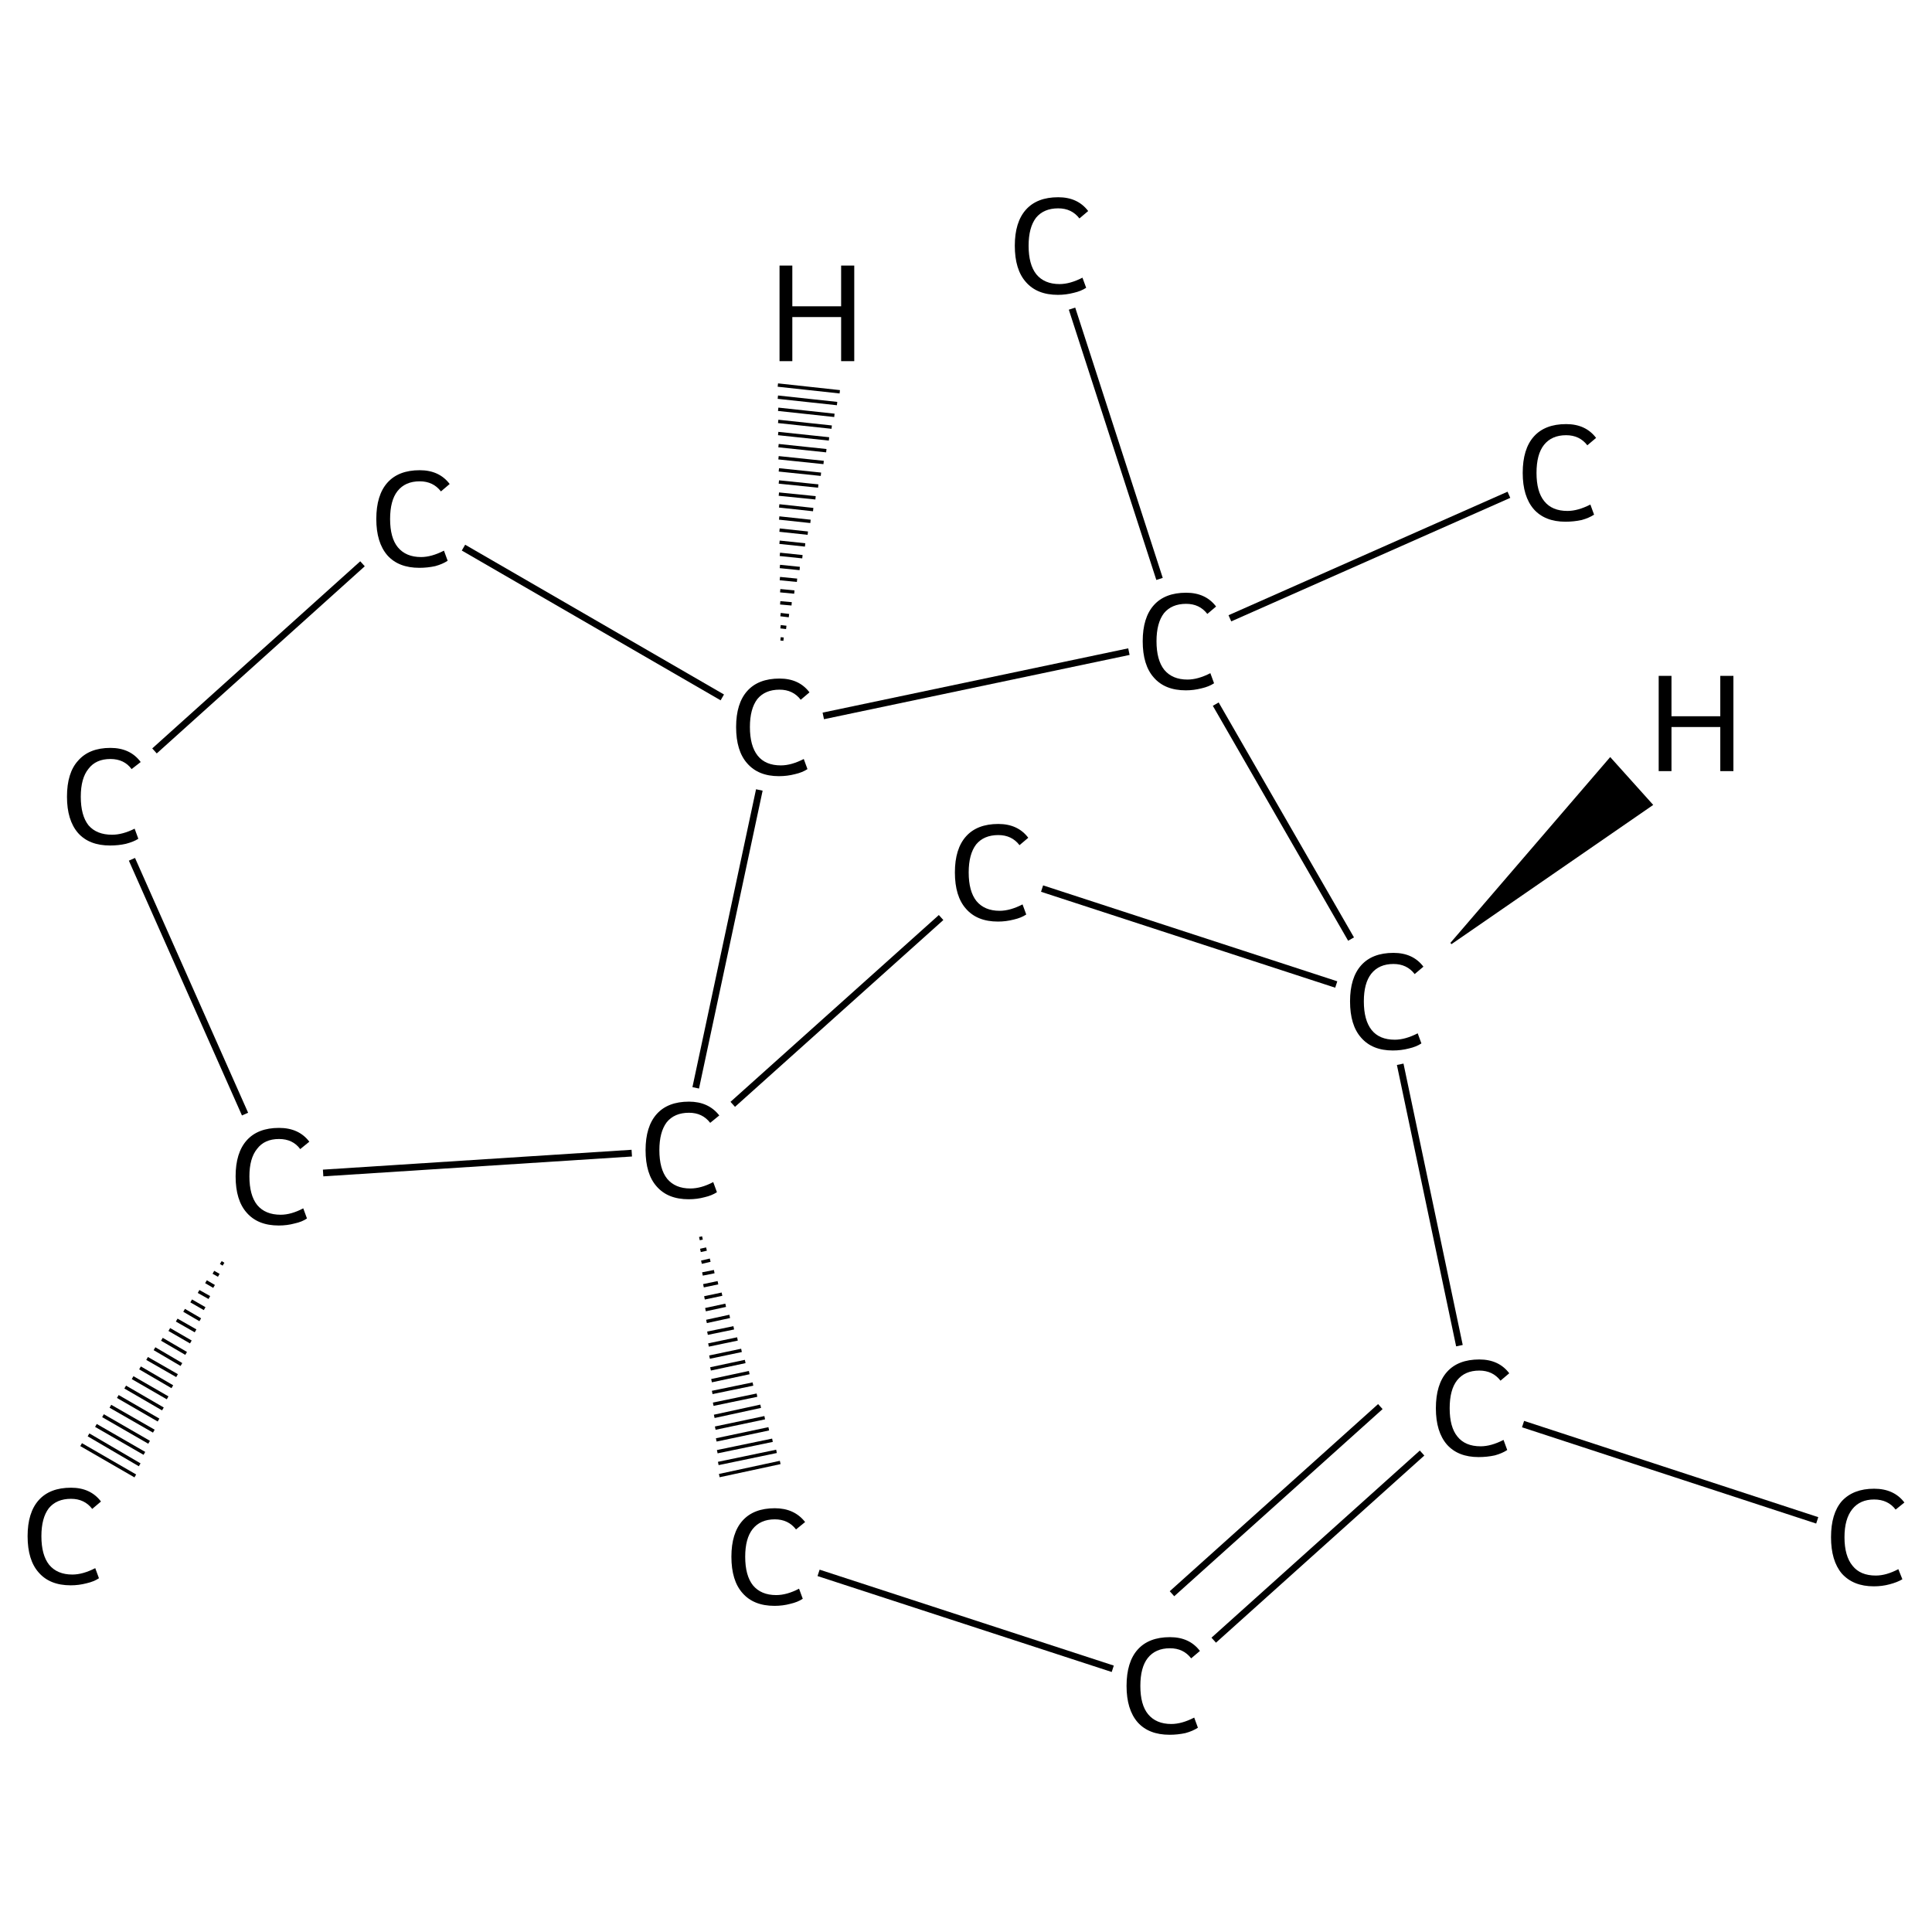 <?xml version='1.0' encoding='iso-8859-1'?>
<svg version='1.1' baseProfile='full'
              xmlns='http://www.w3.org/2000/svg'
                      xmlns:rdkit='http://www.rdkit.org/xml'
                      xmlns:xlink='http://www.w3.org/1999/xlink'
                  xml:space='preserve'
width='574px' height='574px' viewBox='0 0 574 574'>
<!-- END OF HEADER -->
<rect style='opacity:1.0;fill:#FFFFFF;stroke:none' width='574.0' height='574.0' x='0.0' y='0.0'> </rect>
<path class='bond-0 atom-0 atom-1' d='M 539.9,451.7 L 452.5,423.1' style='fill:none;fill-rule:evenodd;stroke:#000000;stroke-width:2.0px;stroke-linecap:butt;stroke-linejoin:miter;stroke-opacity:1' />
<path class='bond-1 atom-1 atom-2' d='M 422.5,431.7 L 360.6,487.3' style='fill:none;fill-rule:evenodd;stroke:#000000;stroke-width:2.0px;stroke-linecap:butt;stroke-linejoin:miter;stroke-opacity:1' />
<path class='bond-1 atom-1 atom-2' d='M 410.1,417.9 L 348.2,473.5' style='fill:none;fill-rule:evenodd;stroke:#000000;stroke-width:2.0px;stroke-linecap:butt;stroke-linejoin:miter;stroke-opacity:1' />
<path class='bond-2 atom-2 atom-3' d='M 330.6,495.8 L 243.2,467.3' style='fill:none;fill-rule:evenodd;stroke:#000000;stroke-width:2.0px;stroke-linecap:butt;stroke-linejoin:miter;stroke-opacity:1' />
<path class='bond-3 atom-4 atom-3' d='M 207.8,368.0 L 208.7,367.8' style='fill:none;fill-rule:evenodd;stroke:#000000;stroke-width:1.0px;stroke-linecap:butt;stroke-linejoin:miter;stroke-opacity:1' />
<path class='bond-3 atom-4 atom-3' d='M 208.1,371.5 L 209.9,371.1' style='fill:none;fill-rule:evenodd;stroke:#000000;stroke-width:1.0px;stroke-linecap:butt;stroke-linejoin:miter;stroke-opacity:1' />
<path class='bond-3 atom-4 atom-3' d='M 208.4,375.0 L 211.0,374.4' style='fill:none;fill-rule:evenodd;stroke:#000000;stroke-width:1.0px;stroke-linecap:butt;stroke-linejoin:miter;stroke-opacity:1' />
<path class='bond-3 atom-4 atom-3' d='M 208.7,378.5 L 212.2,377.8' style='fill:none;fill-rule:evenodd;stroke:#000000;stroke-width:1.0px;stroke-linecap:butt;stroke-linejoin:miter;stroke-opacity:1' />
<path class='bond-3 atom-4 atom-3' d='M 209.0,382.0 L 213.3,381.1' style='fill:none;fill-rule:evenodd;stroke:#000000;stroke-width:1.0px;stroke-linecap:butt;stroke-linejoin:miter;stroke-opacity:1' />
<path class='bond-3 atom-4 atom-3' d='M 209.3,385.6 L 214.5,384.5' style='fill:none;fill-rule:evenodd;stroke:#000000;stroke-width:1.0px;stroke-linecap:butt;stroke-linejoin:miter;stroke-opacity:1' />
<path class='bond-3 atom-4 atom-3' d='M 209.6,389.1 L 215.6,387.8' style='fill:none;fill-rule:evenodd;stroke:#000000;stroke-width:1.0px;stroke-linecap:butt;stroke-linejoin:miter;stroke-opacity:1' />
<path class='bond-3 atom-4 atom-3' d='M 209.9,392.6 L 216.8,391.1' style='fill:none;fill-rule:evenodd;stroke:#000000;stroke-width:1.0px;stroke-linecap:butt;stroke-linejoin:miter;stroke-opacity:1' />
<path class='bond-3 atom-4 atom-3' d='M 210.2,396.1 L 218.0,394.5' style='fill:none;fill-rule:evenodd;stroke:#000000;stroke-width:1.0px;stroke-linecap:butt;stroke-linejoin:miter;stroke-opacity:1' />
<path class='bond-3 atom-4 atom-3' d='M 210.5,399.6 L 219.1,397.8' style='fill:none;fill-rule:evenodd;stroke:#000000;stroke-width:1.0px;stroke-linecap:butt;stroke-linejoin:miter;stroke-opacity:1' />
<path class='bond-3 atom-4 atom-3' d='M 210.8,403.2 L 220.3,401.2' style='fill:none;fill-rule:evenodd;stroke:#000000;stroke-width:1.0px;stroke-linecap:butt;stroke-linejoin:miter;stroke-opacity:1' />
<path class='bond-3 atom-4 atom-3' d='M 211.1,406.7 L 221.4,404.5' style='fill:none;fill-rule:evenodd;stroke:#000000;stroke-width:1.0px;stroke-linecap:butt;stroke-linejoin:miter;stroke-opacity:1' />
<path class='bond-3 atom-4 atom-3' d='M 211.4,410.2 L 222.6,407.8' style='fill:none;fill-rule:evenodd;stroke:#000000;stroke-width:1.0px;stroke-linecap:butt;stroke-linejoin:miter;stroke-opacity:1' />
<path class='bond-3 atom-4 atom-3' d='M 211.6,413.7 L 223.7,411.2' style='fill:none;fill-rule:evenodd;stroke:#000000;stroke-width:1.0px;stroke-linecap:butt;stroke-linejoin:miter;stroke-opacity:1' />
<path class='bond-3 atom-4 atom-3' d='M 211.9,417.2 L 224.9,414.5' style='fill:none;fill-rule:evenodd;stroke:#000000;stroke-width:1.0px;stroke-linecap:butt;stroke-linejoin:miter;stroke-opacity:1' />
<path class='bond-3 atom-4 atom-3' d='M 212.2,420.8 L 226.0,417.8' style='fill:none;fill-rule:evenodd;stroke:#000000;stroke-width:1.0px;stroke-linecap:butt;stroke-linejoin:miter;stroke-opacity:1' />
<path class='bond-3 atom-4 atom-3' d='M 212.5,424.3 L 227.2,421.2' style='fill:none;fill-rule:evenodd;stroke:#000000;stroke-width:1.0px;stroke-linecap:butt;stroke-linejoin:miter;stroke-opacity:1' />
<path class='bond-3 atom-4 atom-3' d='M 212.8,427.8 L 228.4,424.5' style='fill:none;fill-rule:evenodd;stroke:#000000;stroke-width:1.0px;stroke-linecap:butt;stroke-linejoin:miter;stroke-opacity:1' />
<path class='bond-3 atom-4 atom-3' d='M 213.1,431.3 L 229.5,427.9' style='fill:none;fill-rule:evenodd;stroke:#000000;stroke-width:1.0px;stroke-linecap:butt;stroke-linejoin:miter;stroke-opacity:1' />
<path class='bond-3 atom-4 atom-3' d='M 213.4,434.8 L 230.7,431.2' style='fill:none;fill-rule:evenodd;stroke:#000000;stroke-width:1.0px;stroke-linecap:butt;stroke-linejoin:miter;stroke-opacity:1' />
<path class='bond-3 atom-4 atom-3' d='M 213.7,438.4 L 231.8,434.5' style='fill:none;fill-rule:evenodd;stroke:#000000;stroke-width:1.0px;stroke-linecap:butt;stroke-linejoin:miter;stroke-opacity:1' />
<path class='bond-4 atom-4 atom-5' d='M 217.7,328.1 L 279.6,272.6' style='fill:none;fill-rule:evenodd;stroke:#000000;stroke-width:2.0px;stroke-linecap:butt;stroke-linejoin:miter;stroke-opacity:1' />
<path class='bond-5 atom-5 atom-6' d='M 309.6,264.0 L 397.0,292.5' style='fill:none;fill-rule:evenodd;stroke:#000000;stroke-width:2.0px;stroke-linecap:butt;stroke-linejoin:miter;stroke-opacity:1' />
<path class='bond-6 atom-6 atom-7' d='M 401.4,279.0 L 361.2,209.2' style='fill:none;fill-rule:evenodd;stroke:#000000;stroke-width:2.0px;stroke-linecap:butt;stroke-linejoin:miter;stroke-opacity:1' />
<path class='bond-7 atom-7 atom-8' d='M 365.4,183.7 L 448.3,147.0' style='fill:none;fill-rule:evenodd;stroke:#000000;stroke-width:2.0px;stroke-linecap:butt;stroke-linejoin:miter;stroke-opacity:1' />
<path class='bond-8 atom-7 atom-9' d='M 344.5,172.0 L 318.5,91.7' style='fill:none;fill-rule:evenodd;stroke:#000000;stroke-width:2.0px;stroke-linecap:butt;stroke-linejoin:miter;stroke-opacity:1' />
<path class='bond-9 atom-7 atom-10' d='M 335.4,193.6 L 244.6,212.7' style='fill:none;fill-rule:evenodd;stroke:#000000;stroke-width:2.0px;stroke-linecap:butt;stroke-linejoin:miter;stroke-opacity:1' />
<path class='bond-10 atom-10 atom-11' d='M 214.6,207.2 L 137.7,162.7' style='fill:none;fill-rule:evenodd;stroke:#000000;stroke-width:2.0px;stroke-linecap:butt;stroke-linejoin:miter;stroke-opacity:1' />
<path class='bond-11 atom-11 atom-12' d='M 107.7,167.5 L 45.9,223.1' style='fill:none;fill-rule:evenodd;stroke:#000000;stroke-width:2.0px;stroke-linecap:butt;stroke-linejoin:miter;stroke-opacity:1' />
<path class='bond-12 atom-12 atom-13' d='M 39.2,255.3 L 72.8,331.0' style='fill:none;fill-rule:evenodd;stroke:#000000;stroke-width:2.0px;stroke-linecap:butt;stroke-linejoin:miter;stroke-opacity:1' />
<path class='bond-13 atom-13 atom-14' d='M 66.4,375.6 L 65.6,375.1' style='fill:none;fill-rule:evenodd;stroke:#000000;stroke-width:1.0px;stroke-linecap:butt;stroke-linejoin:miter;stroke-opacity:1' />
<path class='bond-13 atom-13 atom-14' d='M 65.0,378.9 L 63.4,378.0' style='fill:none;fill-rule:evenodd;stroke:#000000;stroke-width:1.0px;stroke-linecap:butt;stroke-linejoin:miter;stroke-opacity:1' />
<path class='bond-13 atom-13 atom-14' d='M 63.6,382.2 L 61.2,380.8' style='fill:none;fill-rule:evenodd;stroke:#000000;stroke-width:1.0px;stroke-linecap:butt;stroke-linejoin:miter;stroke-opacity:1' />
<path class='bond-13 atom-13 atom-14' d='M 62.2,385.5 L 59.0,383.7' style='fill:none;fill-rule:evenodd;stroke:#000000;stroke-width:1.0px;stroke-linecap:butt;stroke-linejoin:miter;stroke-opacity:1' />
<path class='bond-13 atom-13 atom-14' d='M 60.8,388.8 L 56.8,386.5' style='fill:none;fill-rule:evenodd;stroke:#000000;stroke-width:1.0px;stroke-linecap:butt;stroke-linejoin:miter;stroke-opacity:1' />
<path class='bond-13 atom-13 atom-14' d='M 59.5,392.1 L 54.7,389.3' style='fill:none;fill-rule:evenodd;stroke:#000000;stroke-width:1.0px;stroke-linecap:butt;stroke-linejoin:miter;stroke-opacity:1' />
<path class='bond-13 atom-13 atom-14' d='M 58.1,395.4 L 52.5,392.2' style='fill:none;fill-rule:evenodd;stroke:#000000;stroke-width:1.0px;stroke-linecap:butt;stroke-linejoin:miter;stroke-opacity:1' />
<path class='bond-13 atom-13 atom-14' d='M 56.7,398.7 L 50.3,395.0' style='fill:none;fill-rule:evenodd;stroke:#000000;stroke-width:1.0px;stroke-linecap:butt;stroke-linejoin:miter;stroke-opacity:1' />
<path class='bond-13 atom-13 atom-14' d='M 55.3,402.1 L 48.1,397.9' style='fill:none;fill-rule:evenodd;stroke:#000000;stroke-width:1.0px;stroke-linecap:butt;stroke-linejoin:miter;stroke-opacity:1' />
<path class='bond-13 atom-13 atom-14' d='M 53.9,405.4 L 45.9,400.7' style='fill:none;fill-rule:evenodd;stroke:#000000;stroke-width:1.0px;stroke-linecap:butt;stroke-linejoin:miter;stroke-opacity:1' />
<path class='bond-13 atom-13 atom-14' d='M 52.6,408.7 L 43.7,403.6' style='fill:none;fill-rule:evenodd;stroke:#000000;stroke-width:1.0px;stroke-linecap:butt;stroke-linejoin:miter;stroke-opacity:1' />
<path class='bond-13 atom-13 atom-14' d='M 51.2,412.0 L 41.6,406.4' style='fill:none;fill-rule:evenodd;stroke:#000000;stroke-width:1.0px;stroke-linecap:butt;stroke-linejoin:miter;stroke-opacity:1' />
<path class='bond-13 atom-13 atom-14' d='M 49.8,415.3 L 39.4,409.3' style='fill:none;fill-rule:evenodd;stroke:#000000;stroke-width:1.0px;stroke-linecap:butt;stroke-linejoin:miter;stroke-opacity:1' />
<path class='bond-13 atom-13 atom-14' d='M 48.4,418.6 L 37.2,412.1' style='fill:none;fill-rule:evenodd;stroke:#000000;stroke-width:1.0px;stroke-linecap:butt;stroke-linejoin:miter;stroke-opacity:1' />
<path class='bond-13 atom-13 atom-14' d='M 47.1,421.9 L 35.0,414.9' style='fill:none;fill-rule:evenodd;stroke:#000000;stroke-width:1.0px;stroke-linecap:butt;stroke-linejoin:miter;stroke-opacity:1' />
<path class='bond-13 atom-13 atom-14' d='M 45.7,425.2 L 32.8,417.8' style='fill:none;fill-rule:evenodd;stroke:#000000;stroke-width:1.0px;stroke-linecap:butt;stroke-linejoin:miter;stroke-opacity:1' />
<path class='bond-13 atom-13 atom-14' d='M 44.3,428.5 L 30.6,420.6' style='fill:none;fill-rule:evenodd;stroke:#000000;stroke-width:1.0px;stroke-linecap:butt;stroke-linejoin:miter;stroke-opacity:1' />
<path class='bond-13 atom-13 atom-14' d='M 42.9,431.8 L 28.5,423.5' style='fill:none;fill-rule:evenodd;stroke:#000000;stroke-width:1.0px;stroke-linecap:butt;stroke-linejoin:miter;stroke-opacity:1' />
<path class='bond-13 atom-13 atom-14' d='M 41.5,435.2 L 26.3,426.3' style='fill:none;fill-rule:evenodd;stroke:#000000;stroke-width:1.0px;stroke-linecap:butt;stroke-linejoin:miter;stroke-opacity:1' />
<path class='bond-13 atom-13 atom-14' d='M 40.2,438.5 L 24.1,429.2' style='fill:none;fill-rule:evenodd;stroke:#000000;stroke-width:1.0px;stroke-linecap:butt;stroke-linejoin:miter;stroke-opacity:1' />
<path class='bond-14 atom-6 atom-1' d='M 416.0,316.2 L 433.6,399.8' style='fill:none;fill-rule:evenodd;stroke:#000000;stroke-width:2.0px;stroke-linecap:butt;stroke-linejoin:miter;stroke-opacity:1' />
<path class='bond-15 atom-10 atom-4' d='M 225.6,234.7 L 206.7,323.2' style='fill:none;fill-rule:evenodd;stroke:#000000;stroke-width:2.0px;stroke-linecap:butt;stroke-linejoin:miter;stroke-opacity:1' />
<path class='bond-16 atom-13 atom-4' d='M 96.0,348.5 L 187.7,342.6' style='fill:none;fill-rule:evenodd;stroke:#000000;stroke-width:2.0px;stroke-linecap:butt;stroke-linejoin:miter;stroke-opacity:1' />
<path class='bond-17 atom-6 atom-15' d='M 431.1,280.3 L 478.4,225.3 L 490.8,239.1 Z' style='fill:#000000;fill-rule:evenodd;fill-opacity:1;stroke:#000000;stroke-width:0.5px;stroke-linecap:butt;stroke-linejoin:miter;stroke-opacity:1;' />
<path class='bond-18 atom-10 atom-16' d='M 231.9,189.8 L 232.8,189.9' style='fill:none;fill-rule:evenodd;stroke:#000000;stroke-width:1.0px;stroke-linecap:butt;stroke-linejoin:miter;stroke-opacity:1' />
<path class='bond-18 atom-10 atom-16' d='M 231.9,186.2 L 233.6,186.4' style='fill:none;fill-rule:evenodd;stroke:#000000;stroke-width:1.0px;stroke-linecap:butt;stroke-linejoin:miter;stroke-opacity:1' />
<path class='bond-18 atom-10 atom-16' d='M 231.9,182.6 L 234.4,182.9' style='fill:none;fill-rule:evenodd;stroke:#000000;stroke-width:1.0px;stroke-linecap:butt;stroke-linejoin:miter;stroke-opacity:1' />
<path class='bond-18 atom-10 atom-16' d='M 231.8,179.1 L 235.2,179.4' style='fill:none;fill-rule:evenodd;stroke:#000000;stroke-width:1.0px;stroke-linecap:butt;stroke-linejoin:miter;stroke-opacity:1' />
<path class='bond-18 atom-10 atom-16' d='M 231.8,175.5 L 236.0,175.9' style='fill:none;fill-rule:evenodd;stroke:#000000;stroke-width:1.0px;stroke-linecap:butt;stroke-linejoin:miter;stroke-opacity:1' />
<path class='bond-18 atom-10 atom-16' d='M 231.7,171.9 L 236.8,172.4' style='fill:none;fill-rule:evenodd;stroke:#000000;stroke-width:1.0px;stroke-linecap:butt;stroke-linejoin:miter;stroke-opacity:1' />
<path class='bond-18 atom-10 atom-16' d='M 231.7,168.3 L 237.6,168.9' style='fill:none;fill-rule:evenodd;stroke:#000000;stroke-width:1.0px;stroke-linecap:butt;stroke-linejoin:miter;stroke-opacity:1' />
<path class='bond-18 atom-10 atom-16' d='M 231.7,164.7 L 238.4,165.4' style='fill:none;fill-rule:evenodd;stroke:#000000;stroke-width:1.0px;stroke-linecap:butt;stroke-linejoin:miter;stroke-opacity:1' />
<path class='bond-18 atom-10 atom-16' d='M 231.6,161.1 L 239.2,161.9' style='fill:none;fill-rule:evenodd;stroke:#000000;stroke-width:1.0px;stroke-linecap:butt;stroke-linejoin:miter;stroke-opacity:1' />
<path class='bond-18 atom-10 atom-16' d='M 231.6,157.5 L 240.0,158.4' style='fill:none;fill-rule:evenodd;stroke:#000000;stroke-width:1.0px;stroke-linecap:butt;stroke-linejoin:miter;stroke-opacity:1' />
<path class='bond-18 atom-10 atom-16' d='M 231.5,153.9 L 240.8,154.9' style='fill:none;fill-rule:evenodd;stroke:#000000;stroke-width:1.0px;stroke-linecap:butt;stroke-linejoin:miter;stroke-opacity:1' />
<path class='bond-18 atom-10 atom-16' d='M 231.5,150.3 L 241.6,151.4' style='fill:none;fill-rule:evenodd;stroke:#000000;stroke-width:1.0px;stroke-linecap:butt;stroke-linejoin:miter;stroke-opacity:1' />
<path class='bond-18 atom-10 atom-16' d='M 231.4,146.8 L 242.3,147.9' style='fill:none;fill-rule:evenodd;stroke:#000000;stroke-width:1.0px;stroke-linecap:butt;stroke-linejoin:miter;stroke-opacity:1' />
<path class='bond-18 atom-10 atom-16' d='M 231.4,143.2 L 243.1,144.4' style='fill:none;fill-rule:evenodd;stroke:#000000;stroke-width:1.0px;stroke-linecap:butt;stroke-linejoin:miter;stroke-opacity:1' />
<path class='bond-18 atom-10 atom-16' d='M 231.4,139.6 L 243.9,140.9' style='fill:none;fill-rule:evenodd;stroke:#000000;stroke-width:1.0px;stroke-linecap:butt;stroke-linejoin:miter;stroke-opacity:1' />
<path class='bond-18 atom-10 atom-16' d='M 231.3,136.0 L 244.7,137.4' style='fill:none;fill-rule:evenodd;stroke:#000000;stroke-width:1.0px;stroke-linecap:butt;stroke-linejoin:miter;stroke-opacity:1' />
<path class='bond-18 atom-10 atom-16' d='M 231.3,132.4 L 245.5,133.9' style='fill:none;fill-rule:evenodd;stroke:#000000;stroke-width:1.0px;stroke-linecap:butt;stroke-linejoin:miter;stroke-opacity:1' />
<path class='bond-18 atom-10 atom-16' d='M 231.2,128.8 L 246.3,130.4' style='fill:none;fill-rule:evenodd;stroke:#000000;stroke-width:1.0px;stroke-linecap:butt;stroke-linejoin:miter;stroke-opacity:1' />
<path class='bond-18 atom-10 atom-16' d='M 231.2,125.2 L 247.1,126.9' style='fill:none;fill-rule:evenodd;stroke:#000000;stroke-width:1.0px;stroke-linecap:butt;stroke-linejoin:miter;stroke-opacity:1' />
<path class='bond-18 atom-10 atom-16' d='M 231.2,121.6 L 247.9,123.4' style='fill:none;fill-rule:evenodd;stroke:#000000;stroke-width:1.0px;stroke-linecap:butt;stroke-linejoin:miter;stroke-opacity:1' />
<path class='bond-18 atom-10 atom-16' d='M 231.1,118.0 L 248.7,119.9' style='fill:none;fill-rule:evenodd;stroke:#000000;stroke-width:1.0px;stroke-linecap:butt;stroke-linejoin:miter;stroke-opacity:1' />
<path class='bond-18 atom-10 atom-16' d='M 231.1,114.4 L 249.5,116.4' style='fill:none;fill-rule:evenodd;stroke:#000000;stroke-width:1.0px;stroke-linecap:butt;stroke-linejoin:miter;stroke-opacity:1' />
<path class='atom-0' d='M 544.0 456.7
Q 544.0 449.7, 547.2 446.0
Q 550.6 442.3, 556.8 442.3
Q 562.7 442.3, 565.8 446.4
L 563.2 448.5
Q 560.9 445.5, 556.8 445.5
Q 552.6 445.5, 550.3 448.4
Q 548.0 451.3, 548.0 456.7
Q 548.0 462.3, 550.4 465.2
Q 552.7 468.1, 557.3 468.1
Q 560.4 468.1, 564.0 466.2
L 565.2 469.2
Q 563.7 470.1, 561.4 470.7
Q 559.2 471.3, 556.7 471.3
Q 550.6 471.3, 547.2 467.5
Q 544.0 463.7, 544.0 456.7
' fill='#000000'/>
<path class='atom-1' d='M 426.6 418.4
Q 426.6 411.3, 429.9 407.6
Q 433.2 403.9, 439.5 403.9
Q 445.3 403.9, 448.4 408.0
L 445.8 410.2
Q 443.5 407.2, 439.5 407.2
Q 435.2 407.2, 432.9 410.1
Q 430.7 412.9, 430.7 418.4
Q 430.7 424.0, 433.0 426.8
Q 435.3 429.7, 439.9 429.7
Q 443.0 429.7, 446.7 427.8
L 447.8 430.8
Q 446.3 431.8, 444.1 432.4
Q 441.8 432.9, 439.3 432.9
Q 433.2 432.9, 429.9 429.2
Q 426.6 425.4, 426.6 418.4
' fill='#000000'/>
<path class='atom-2' d='M 334.7 500.9
Q 334.7 493.8, 338.0 490.1
Q 341.3 486.4, 347.6 486.4
Q 353.4 486.4, 356.5 490.5
L 353.9 492.7
Q 351.6 489.7, 347.6 489.7
Q 343.3 489.7, 341.0 492.6
Q 338.8 495.4, 338.8 500.9
Q 338.8 506.5, 341.1 509.3
Q 343.5 512.2, 348.0 512.2
Q 351.1 512.2, 354.8 510.3
L 355.9 513.3
Q 354.4 514.3, 352.2 514.9
Q 349.9 515.4, 347.5 515.4
Q 341.3 515.4, 338.0 511.7
Q 334.7 507.9, 334.7 500.9
' fill='#000000'/>
<path class='atom-3' d='M 217.3 462.5
Q 217.3 455.5, 220.6 451.8
Q 223.9 448.1, 230.2 448.1
Q 236.0 448.1, 239.2 452.2
L 236.5 454.4
Q 234.2 451.4, 230.2 451.4
Q 225.9 451.4, 223.6 454.3
Q 221.4 457.1, 221.4 462.5
Q 221.4 468.1, 223.7 471.0
Q 226.1 473.9, 230.6 473.9
Q 233.8 473.9, 237.4 472.0
L 238.5 475.0
Q 237.0 476.0, 234.8 476.5
Q 232.6 477.1, 230.1 477.1
Q 223.9 477.1, 220.6 473.3
Q 217.3 469.6, 217.3 462.5
' fill='#000000'/>
<path class='atom-4' d='M 191.8 341.7
Q 191.8 334.7, 195.1 331.0
Q 198.4 327.3, 204.7 327.3
Q 210.5 327.3, 213.7 331.4
L 211.0 333.6
Q 208.7 330.6, 204.7 330.6
Q 200.4 330.6, 198.1 333.4
Q 195.9 336.3, 195.9 341.7
Q 195.9 347.3, 198.2 350.2
Q 200.6 353.1, 205.1 353.1
Q 208.3 353.1, 211.9 351.2
L 213.0 354.2
Q 211.5 355.2, 209.3 355.7
Q 207.1 356.3, 204.6 356.3
Q 198.4 356.3, 195.1 352.5
Q 191.8 348.8, 191.8 341.7
' fill='#000000'/>
<path class='atom-5' d='M 283.7 259.2
Q 283.7 252.2, 287.0 248.5
Q 290.3 244.8, 296.6 244.8
Q 302.4 244.8, 305.5 248.9
L 302.9 251.1
Q 300.6 248.1, 296.6 248.1
Q 292.3 248.1, 290.0 250.9
Q 287.8 253.8, 287.8 259.2
Q 287.8 264.8, 290.1 267.7
Q 292.5 270.6, 297.0 270.6
Q 300.1 270.6, 303.8 268.7
L 304.9 271.7
Q 303.4 272.7, 301.2 273.2
Q 298.9 273.8, 296.5 273.8
Q 290.3 273.8, 287.0 270.0
Q 283.7 266.3, 283.7 259.2
' fill='#000000'/>
<path class='atom-6' d='M 401.1 297.5
Q 401.1 290.5, 404.4 286.8
Q 407.7 283.1, 414.0 283.1
Q 419.8 283.1, 422.9 287.2
L 420.3 289.4
Q 418.0 286.4, 414.0 286.4
Q 409.7 286.4, 407.4 289.3
Q 405.2 292.1, 405.2 297.5
Q 405.2 303.1, 407.5 306.0
Q 409.8 308.9, 414.4 308.9
Q 417.5 308.9, 421.2 307.0
L 422.3 310.0
Q 420.8 311.0, 418.6 311.5
Q 416.3 312.1, 413.8 312.1
Q 407.7 312.1, 404.4 308.3
Q 401.1 304.6, 401.1 297.5
' fill='#000000'/>
<path class='atom-7' d='M 339.5 190.5
Q 339.5 183.5, 342.8 179.8
Q 346.1 176.1, 352.4 176.1
Q 358.2 176.1, 361.3 180.2
L 358.7 182.4
Q 356.4 179.4, 352.4 179.4
Q 348.1 179.4, 345.8 182.2
Q 343.6 185.1, 343.6 190.5
Q 343.6 196.1, 345.9 199.0
Q 348.3 201.9, 352.8 201.9
Q 355.9 201.9, 359.6 200.0
L 360.7 203.0
Q 359.2 204.0, 357.0 204.5
Q 354.7 205.1, 352.3 205.1
Q 346.1 205.1, 342.8 201.3
Q 339.5 197.6, 339.5 190.5
' fill='#000000'/>
<path class='atom-8' d='M 452.4 140.5
Q 452.4 133.4, 455.7 129.7
Q 459.0 126.0, 465.3 126.0
Q 471.1 126.0, 474.2 130.1
L 471.6 132.3
Q 469.3 129.3, 465.3 129.3
Q 461.0 129.3, 458.7 132.2
Q 456.5 135.0, 456.5 140.5
Q 456.5 146.1, 458.8 148.9
Q 461.1 151.8, 465.7 151.8
Q 468.8 151.8, 472.5 149.9
L 473.6 152.9
Q 472.1 153.9, 469.9 154.5
Q 467.6 155.0, 465.1 155.0
Q 459.0 155.0, 455.7 151.3
Q 452.4 147.5, 452.4 140.5
' fill='#000000'/>
<path class='atom-9' d='M 301.5 73.0
Q 301.5 66.0, 304.8 62.3
Q 308.1 58.6, 314.4 58.6
Q 320.2 58.6, 323.3 62.7
L 320.7 64.9
Q 318.4 61.9, 314.4 61.9
Q 310.1 61.9, 307.8 64.7
Q 305.6 67.6, 305.6 73.0
Q 305.6 78.6, 307.9 81.5
Q 310.3 84.4, 314.8 84.4
Q 317.9 84.4, 321.6 82.5
L 322.7 85.5
Q 321.2 86.5, 319.0 87.0
Q 316.7 87.6, 314.3 87.6
Q 308.1 87.6, 304.8 83.8
Q 301.5 80.1, 301.5 73.0
' fill='#000000'/>
<path class='atom-10' d='M 218.7 216.0
Q 218.7 209.0, 222.0 205.3
Q 225.3 201.6, 231.6 201.6
Q 237.4 201.6, 240.5 205.7
L 237.9 207.9
Q 235.6 204.9, 231.6 204.9
Q 227.3 204.9, 225.0 207.7
Q 222.8 210.6, 222.8 216.0
Q 222.8 221.6, 225.1 224.5
Q 227.4 227.4, 232.0 227.4
Q 235.1 227.4, 238.8 225.5
L 239.9 228.5
Q 238.4 229.5, 236.2 230.0
Q 233.9 230.6, 231.4 230.6
Q 225.3 230.6, 222.0 226.8
Q 218.7 223.1, 218.7 216.0
' fill='#000000'/>
<path class='atom-11' d='M 111.8 154.2
Q 111.8 147.1, 115.1 143.4
Q 118.4 139.7, 124.7 139.7
Q 130.5 139.7, 133.6 143.8
L 131.0 146.0
Q 128.7 143.0, 124.7 143.0
Q 120.4 143.0, 118.1 145.9
Q 115.9 148.7, 115.9 154.2
Q 115.9 159.8, 118.2 162.6
Q 120.6 165.5, 125.1 165.5
Q 128.2 165.5, 131.9 163.6
L 133.0 166.6
Q 131.5 167.6, 129.3 168.2
Q 127.0 168.7, 124.6 168.7
Q 118.4 168.7, 115.1 165.0
Q 111.8 161.2, 111.8 154.2
' fill='#000000'/>
<path class='atom-12' d='M 19.9 236.7
Q 19.9 229.6, 23.2 226.0
Q 26.5 222.2, 32.8 222.2
Q 38.7 222.2, 41.8 226.4
L 39.1 228.5
Q 36.9 225.5, 32.8 225.5
Q 28.5 225.5, 26.3 228.4
Q 24.0 231.2, 24.0 236.7
Q 24.0 242.3, 26.3 245.2
Q 28.7 248.0, 33.3 248.0
Q 36.4 248.0, 40.0 246.2
L 41.1 249.2
Q 39.7 250.1, 37.4 250.7
Q 35.2 251.2, 32.7 251.2
Q 26.5 251.2, 23.2 247.5
Q 19.9 243.7, 19.9 236.7
' fill='#000000'/>
<path class='atom-13' d='M 70.0 349.5
Q 70.0 342.5, 73.3 338.8
Q 76.6 335.1, 82.9 335.1
Q 88.8 335.1, 91.9 339.2
L 89.2 341.4
Q 87.0 338.4, 82.9 338.4
Q 78.6 338.4, 76.4 341.3
Q 74.1 344.1, 74.1 349.5
Q 74.1 355.1, 76.4 358.0
Q 78.8 360.9, 83.4 360.9
Q 86.5 360.9, 90.1 359.0
L 91.2 362.0
Q 89.8 363.0, 87.5 363.5
Q 85.3 364.1, 82.8 364.1
Q 76.6 364.1, 73.3 360.3
Q 70.0 356.6, 70.0 349.5
' fill='#000000'/>
<path class='atom-14' d='M 8.2 456.4
Q 8.2 449.4, 11.5 445.7
Q 14.8 442.0, 21.1 442.0
Q 26.9 442.0, 30.0 446.1
L 27.4 448.3
Q 25.1 445.3, 21.1 445.3
Q 16.8 445.3, 14.5 448.1
Q 12.3 451.0, 12.3 456.4
Q 12.3 462.0, 14.6 464.9
Q 17.0 467.8, 21.5 467.8
Q 24.6 467.8, 28.3 465.9
L 29.4 468.9
Q 27.9 469.9, 25.7 470.4
Q 23.4 471.0, 21.0 471.0
Q 14.8 471.0, 11.5 467.2
Q 8.2 463.5, 8.2 456.4
' fill='#000000'/>
<path class='atom-15' d='M 492.8 200.8
L 496.6 200.8
L 496.6 212.8
L 511.1 212.8
L 511.1 200.8
L 515.0 200.8
L 515.0 229.1
L 511.1 229.1
L 511.1 216.0
L 496.6 216.0
L 496.6 229.1
L 492.8 229.1
L 492.8 200.8
' fill='#000000'/>
<path class='atom-16' d='M 231.6 78.9
L 235.4 78.9
L 235.4 91.0
L 249.9 91.0
L 249.9 78.9
L 253.8 78.9
L 253.8 107.3
L 249.9 107.3
L 249.9 94.2
L 235.4 94.2
L 235.4 107.3
L 231.6 107.3
L 231.6 78.9
' fill='#000000'/>
</svg>
